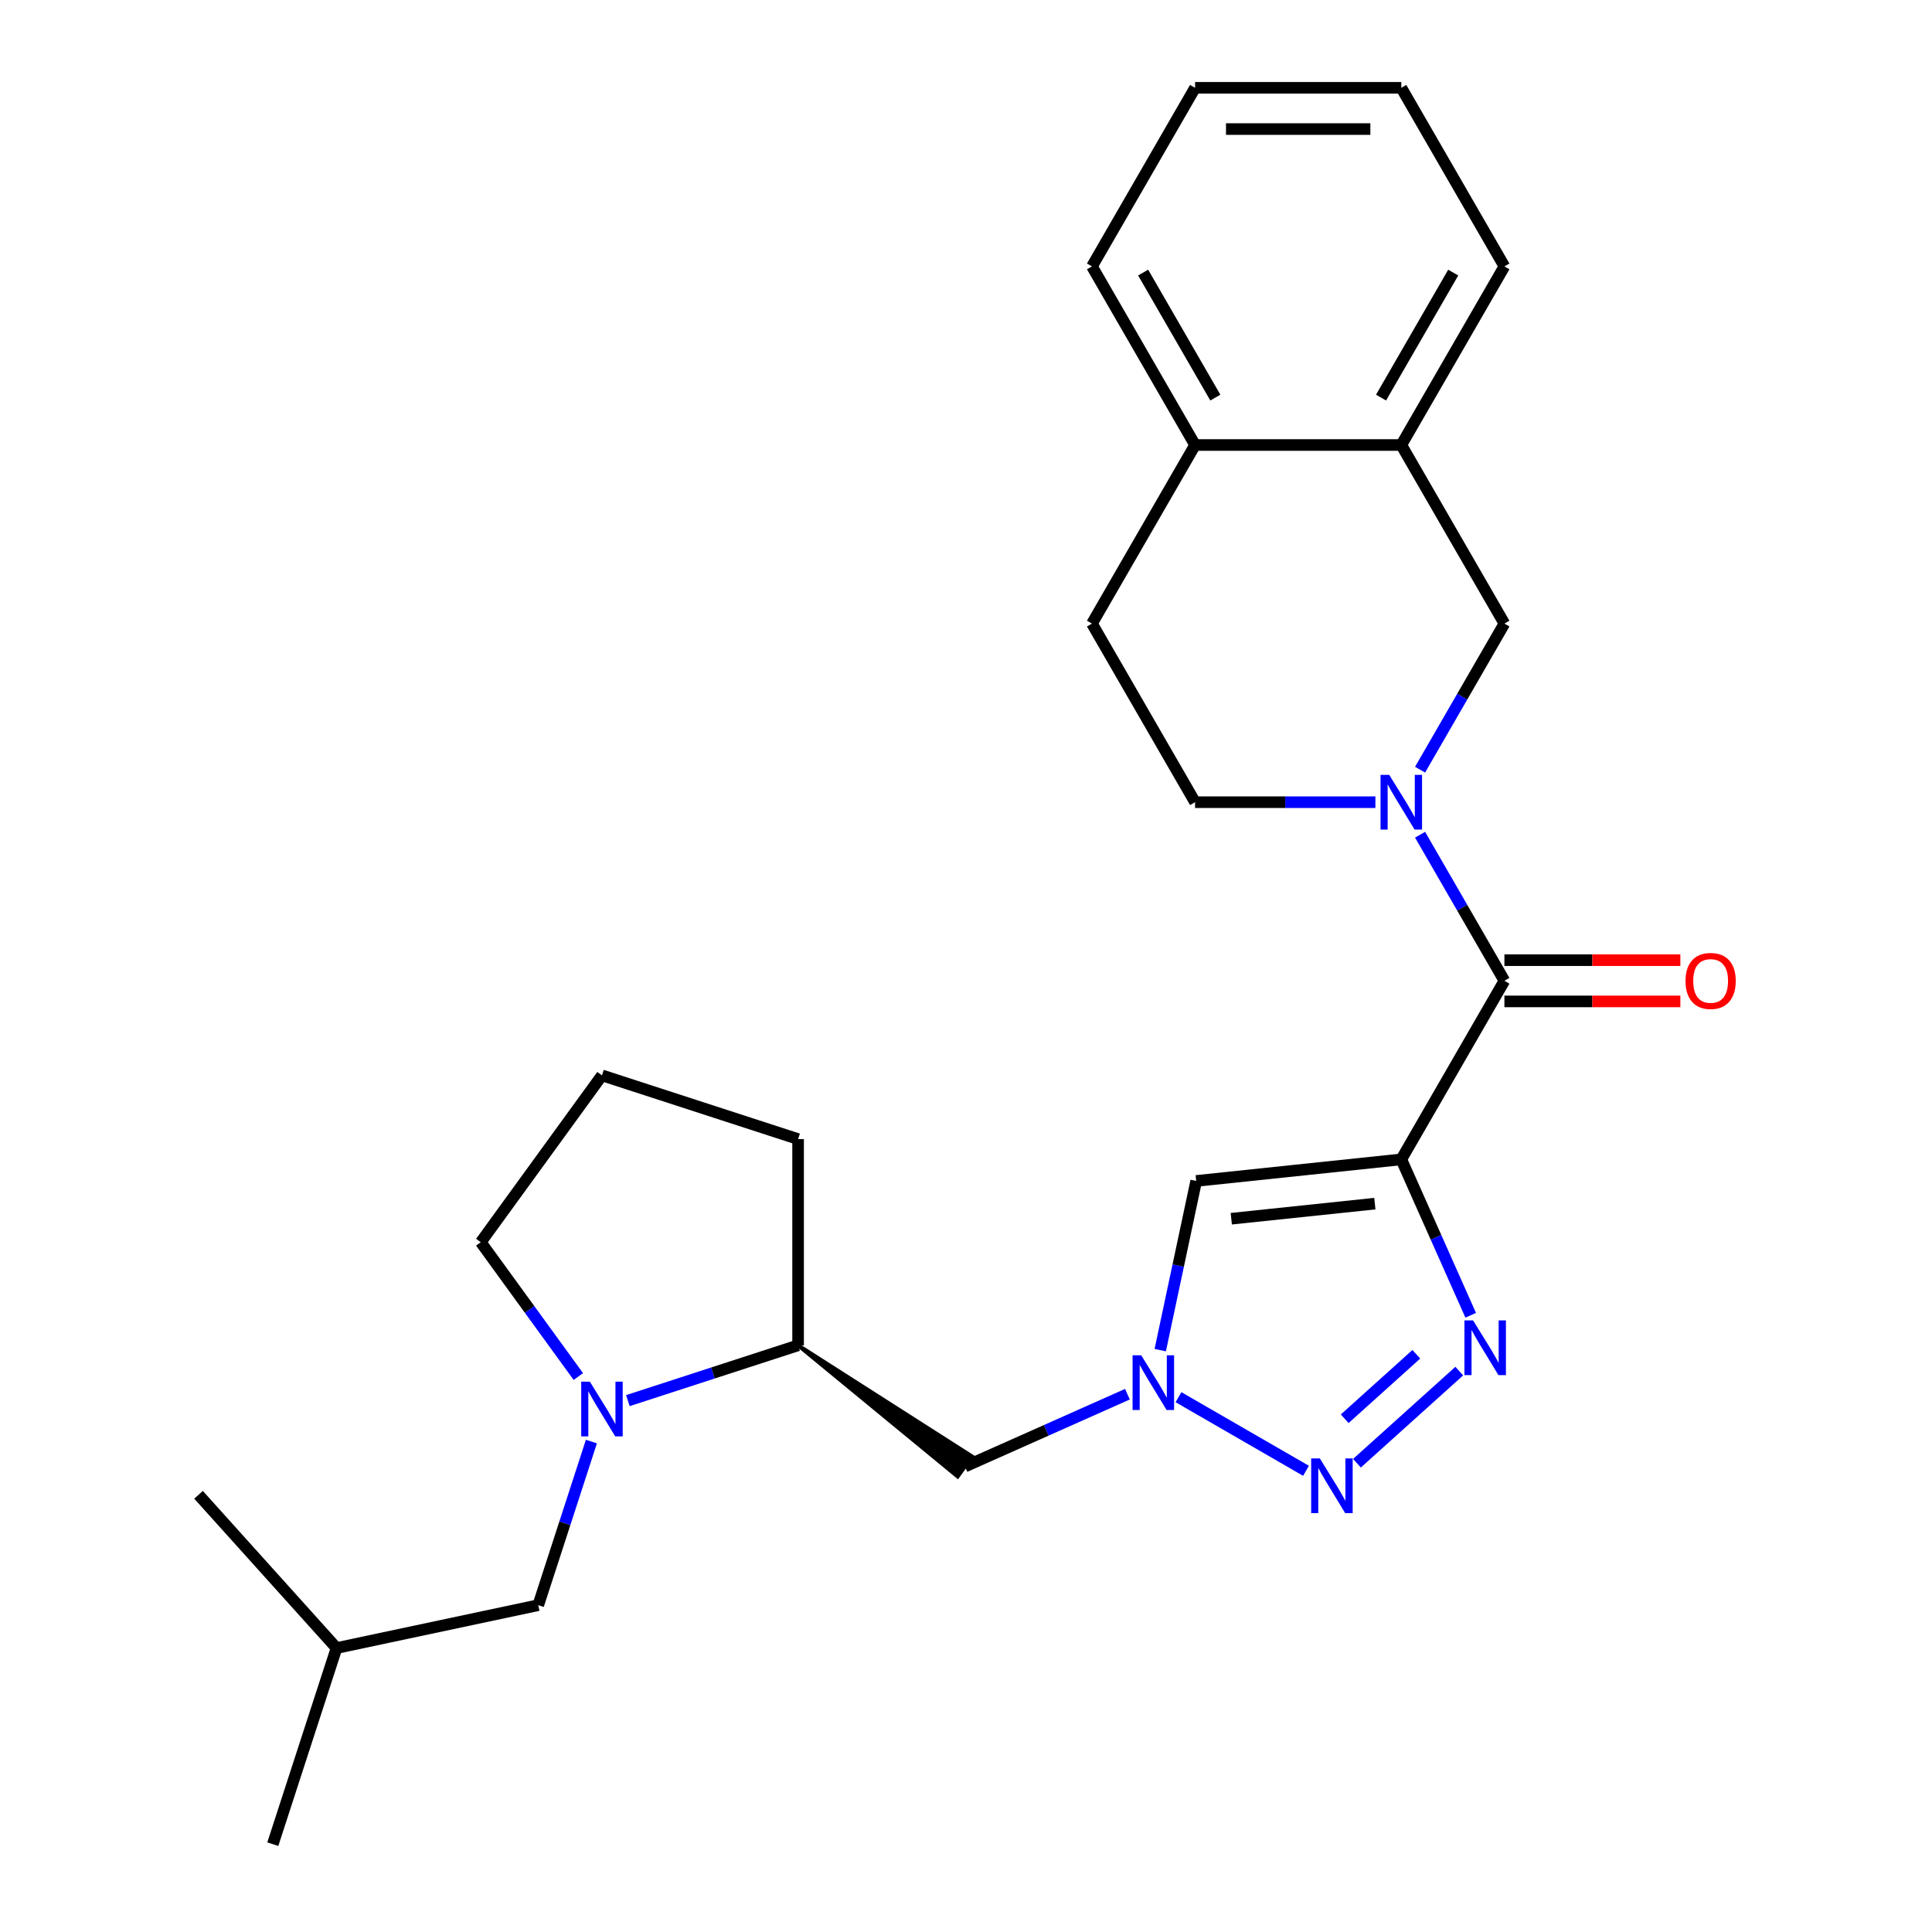 <?xml version='1.0' encoding='iso-8859-1'?>
<svg version='1.1' baseProfile='full'
              xmlns='http://www.w3.org/2000/svg'
                      xmlns:rdkit='http://www.rdkit.org/xml'
                      xmlns:xlink='http://www.w3.org/1999/xlink'
                  xml:space='preserve'
width='1000px' height='1000px' viewBox='0 0 1000 1000'>
<!-- END OF HEADER -->
<rect style='opacity:1.0;fill:#FFFFFF;stroke:none' width='1000' height='1000' x='0' y='0'> </rect>
<path class='bond-0' d='M 725.31,600.095 L 743.271,640.437' style='fill:none;fill-rule:evenodd;stroke:#000000;stroke-width:6px;stroke-linecap:butt;stroke-linejoin:miter;stroke-opacity:1' />
<path class='bond-0' d='M 743.271,640.437 L 761.232,680.779' style='fill:none;fill-rule:evenodd;stroke:#0000FF;stroke-width:6px;stroke-linecap:butt;stroke-linejoin:miter;stroke-opacity:1' />
<path class='bond-3' d='M 725.31,600.095 L 778.68,507.655' style='fill:none;fill-rule:evenodd;stroke:#000000;stroke-width:6px;stroke-linecap:butt;stroke-linejoin:miter;stroke-opacity:1' />
<path class='bond-5' d='M 725.31,600.095 L 619.154,611.253' style='fill:none;fill-rule:evenodd;stroke:#000000;stroke-width:6px;stroke-linecap:butt;stroke-linejoin:miter;stroke-opacity:1' />
<path class='bond-5' d='M 711.618,623 L 637.309,630.81' style='fill:none;fill-rule:evenodd;stroke:#000000;stroke-width:6px;stroke-linecap:butt;stroke-linejoin:miter;stroke-opacity:1' />
<path class='bond-1' d='M 755.316,709.681 L 702.359,757.364' style='fill:none;fill-rule:evenodd;stroke:#0000FF;stroke-width:6px;stroke-linecap:butt;stroke-linejoin:miter;stroke-opacity:1' />
<path class='bond-1' d='M 733.088,700.968 L 696.018,734.347' style='fill:none;fill-rule:evenodd;stroke:#0000FF;stroke-width:6px;stroke-linecap:butt;stroke-linejoin:miter;stroke-opacity:1' />
<path class='bond-26' d='M 675.993,761.29 L 609.983,723.179' style='fill:none;fill-rule:evenodd;stroke:#0000FF;stroke-width:6px;stroke-linecap:butt;stroke-linejoin:miter;stroke-opacity:1' />
<path class='bond-2' d='M 735.026,432.043 L 756.853,469.849' style='fill:none;fill-rule:evenodd;stroke:#0000FF;stroke-width:6px;stroke-linecap:butt;stroke-linejoin:miter;stroke-opacity:1' />
<path class='bond-2' d='M 756.853,469.849 L 778.68,507.655' style='fill:none;fill-rule:evenodd;stroke:#000000;stroke-width:6px;stroke-linecap:butt;stroke-linejoin:miter;stroke-opacity:1' />
<path class='bond-7' d='M 735.026,398.386 L 756.853,360.581' style='fill:none;fill-rule:evenodd;stroke:#0000FF;stroke-width:6px;stroke-linecap:butt;stroke-linejoin:miter;stroke-opacity:1' />
<path class='bond-7' d='M 756.853,360.581 L 778.68,322.775' style='fill:none;fill-rule:evenodd;stroke:#000000;stroke-width:6px;stroke-linecap:butt;stroke-linejoin:miter;stroke-opacity:1' />
<path class='bond-11' d='M 711.901,415.215 L 665.235,415.215' style='fill:none;fill-rule:evenodd;stroke:#0000FF;stroke-width:6px;stroke-linecap:butt;stroke-linejoin:miter;stroke-opacity:1' />
<path class='bond-11' d='M 665.235,415.215 L 618.569,415.215' style='fill:none;fill-rule:evenodd;stroke:#000000;stroke-width:6px;stroke-linecap:butt;stroke-linejoin:miter;stroke-opacity:1' />
<path class='bond-13' d='M 778.68,518.329 L 824.216,518.329' style='fill:none;fill-rule:evenodd;stroke:#000000;stroke-width:6px;stroke-linecap:butt;stroke-linejoin:miter;stroke-opacity:1' />
<path class='bond-13' d='M 824.216,518.329 L 869.752,518.329' style='fill:none;fill-rule:evenodd;stroke:#FF0000;stroke-width:6px;stroke-linecap:butt;stroke-linejoin:miter;stroke-opacity:1' />
<path class='bond-13' d='M 778.68,496.981 L 824.216,496.981' style='fill:none;fill-rule:evenodd;stroke:#000000;stroke-width:6px;stroke-linecap:butt;stroke-linejoin:miter;stroke-opacity:1' />
<path class='bond-13' d='M 824.216,496.981 L 869.752,496.981' style='fill:none;fill-rule:evenodd;stroke:#FF0000;stroke-width:6px;stroke-linecap:butt;stroke-linejoin:miter;stroke-opacity:1' />
<path class='bond-4' d='M 600.538,698.832 L 609.846,655.042' style='fill:none;fill-rule:evenodd;stroke:#0000FF;stroke-width:6px;stroke-linecap:butt;stroke-linejoin:miter;stroke-opacity:1' />
<path class='bond-4' d='M 609.846,655.042 L 619.154,611.253' style='fill:none;fill-rule:evenodd;stroke:#000000;stroke-width:6px;stroke-linecap:butt;stroke-linejoin:miter;stroke-opacity:1' />
<path class='bond-8' d='M 583.553,721.631 L 541.501,740.353' style='fill:none;fill-rule:evenodd;stroke:#0000FF;stroke-width:6px;stroke-linecap:butt;stroke-linejoin:miter;stroke-opacity:1' />
<path class='bond-8' d='M 541.501,740.353 L 499.449,759.076' style='fill:none;fill-rule:evenodd;stroke:#000000;stroke-width:6px;stroke-linecap:butt;stroke-linejoin:miter;stroke-opacity:1' />
<path class='bond-6' d='M 324.986,724.963 L 369.04,710.649' style='fill:none;fill-rule:evenodd;stroke:#0000FF;stroke-width:6px;stroke-linecap:butt;stroke-linejoin:miter;stroke-opacity:1' />
<path class='bond-6' d='M 369.04,710.649 L 413.094,696.335' style='fill:none;fill-rule:evenodd;stroke:#000000;stroke-width:6px;stroke-linecap:butt;stroke-linejoin:miter;stroke-opacity:1' />
<path class='bond-12' d='M 306.109,746.149 L 292.351,788.493' style='fill:none;fill-rule:evenodd;stroke:#0000FF;stroke-width:6px;stroke-linecap:butt;stroke-linejoin:miter;stroke-opacity:1' />
<path class='bond-12' d='M 292.351,788.493 L 278.593,830.836' style='fill:none;fill-rule:evenodd;stroke:#000000;stroke-width:6px;stroke-linecap:butt;stroke-linejoin:miter;stroke-opacity:1' />
<path class='bond-16' d='M 299.351,712.492 L 274.094,677.728' style='fill:none;fill-rule:evenodd;stroke:#0000FF;stroke-width:6px;stroke-linecap:butt;stroke-linejoin:miter;stroke-opacity:1' />
<path class='bond-16' d='M 274.094,677.728 L 248.837,642.965' style='fill:none;fill-rule:evenodd;stroke:#000000;stroke-width:6px;stroke-linecap:butt;stroke-linejoin:miter;stroke-opacity:1' />
<path class='bond-10' d='M 778.68,322.775 L 725.31,230.335' style='fill:none;fill-rule:evenodd;stroke:#000000;stroke-width:6px;stroke-linecap:butt;stroke-linejoin:miter;stroke-opacity:1' />
<path class='bond-9' d='M 413.094,696.335 L 495.684,764.257 L 503.213,753.895 Z' style='fill:#000000;fill-rule:evenodd;fill-opacity:1;stroke:#000000;stroke-width:2px;stroke-linecap:butt;stroke-linejoin:miter;stroke-opacity:1;' />
<path class='bond-17' d='M 413.094,696.335 L 413.094,589.595' style='fill:none;fill-rule:evenodd;stroke:#000000;stroke-width:6px;stroke-linecap:butt;stroke-linejoin:miter;stroke-opacity:1' />
<path class='bond-20' d='M 725.31,230.335 L 778.68,137.895' style='fill:none;fill-rule:evenodd;stroke:#000000;stroke-width:6px;stroke-linecap:butt;stroke-linejoin:miter;stroke-opacity:1' />
<path class='bond-20' d='M 714.827,205.795 L 752.186,141.087' style='fill:none;fill-rule:evenodd;stroke:#000000;stroke-width:6px;stroke-linecap:butt;stroke-linejoin:miter;stroke-opacity:1' />
<path class='bond-27' d='M 725.31,230.335 L 618.569,230.335' style='fill:none;fill-rule:evenodd;stroke:#000000;stroke-width:6px;stroke-linecap:butt;stroke-linejoin:miter;stroke-opacity:1' />
<path class='bond-15' d='M 618.569,415.215 L 565.199,322.775' style='fill:none;fill-rule:evenodd;stroke:#000000;stroke-width:6px;stroke-linecap:butt;stroke-linejoin:miter;stroke-opacity:1' />
<path class='bond-19' d='M 278.593,830.836 L 174.185,853.029' style='fill:none;fill-rule:evenodd;stroke:#000000;stroke-width:6px;stroke-linecap:butt;stroke-linejoin:miter;stroke-opacity:1' />
<path class='bond-14' d='M 618.569,230.335 L 565.199,322.775' style='fill:none;fill-rule:evenodd;stroke:#000000;stroke-width:6px;stroke-linecap:butt;stroke-linejoin:miter;stroke-opacity:1' />
<path class='bond-21' d='M 618.569,230.335 L 565.199,137.895' style='fill:none;fill-rule:evenodd;stroke:#000000;stroke-width:6px;stroke-linecap:butt;stroke-linejoin:miter;stroke-opacity:1' />
<path class='bond-21' d='M 629.052,205.795 L 591.692,141.087' style='fill:none;fill-rule:evenodd;stroke:#000000;stroke-width:6px;stroke-linecap:butt;stroke-linejoin:miter;stroke-opacity:1' />
<path class='bond-28' d='M 248.837,642.965 L 311.577,556.61' style='fill:none;fill-rule:evenodd;stroke:#000000;stroke-width:6px;stroke-linecap:butt;stroke-linejoin:miter;stroke-opacity:1' />
<path class='bond-18' d='M 413.094,589.595 L 311.577,556.61' style='fill:none;fill-rule:evenodd;stroke:#000000;stroke-width:6px;stroke-linecap:butt;stroke-linejoin:miter;stroke-opacity:1' />
<path class='bond-22' d='M 174.185,853.029 L 141.2,954.545' style='fill:none;fill-rule:evenodd;stroke:#000000;stroke-width:6px;stroke-linecap:butt;stroke-linejoin:miter;stroke-opacity:1' />
<path class='bond-23' d='M 174.185,853.029 L 102.761,773.705' style='fill:none;fill-rule:evenodd;stroke:#000000;stroke-width:6px;stroke-linecap:butt;stroke-linejoin:miter;stroke-opacity:1' />
<path class='bond-24' d='M 778.68,137.895 L 725.31,45.455' style='fill:none;fill-rule:evenodd;stroke:#000000;stroke-width:6px;stroke-linecap:butt;stroke-linejoin:miter;stroke-opacity:1' />
<path class='bond-25' d='M 565.199,137.895 L 618.569,45.455' style='fill:none;fill-rule:evenodd;stroke:#000000;stroke-width:6px;stroke-linecap:butt;stroke-linejoin:miter;stroke-opacity:1' />
<path class='bond-29' d='M 725.31,45.455 L 618.569,45.455' style='fill:none;fill-rule:evenodd;stroke:#000000;stroke-width:6px;stroke-linecap:butt;stroke-linejoin:miter;stroke-opacity:1' />
<path class='bond-29' d='M 709.299,66.803 L 634.58,66.803' style='fill:none;fill-rule:evenodd;stroke:#000000;stroke-width:6px;stroke-linecap:butt;stroke-linejoin:miter;stroke-opacity:1' />
<path  class='atom-1' d='M 762.465 683.448
L 771.745 698.448
Q 772.665 699.928, 774.145 702.608
Q 775.625 705.288, 775.705 705.448
L 775.705 683.448
L 779.465 683.448
L 779.465 711.768
L 775.585 711.768
L 765.625 695.368
Q 764.465 693.448, 763.225 691.248
Q 762.025 689.048, 761.665 688.368
L 761.665 711.768
L 757.985 711.768
L 757.985 683.448
L 762.465 683.448
' fill='#0000FF'/>
<path  class='atom-2' d='M 683.141 754.871
L 692.421 769.871
Q 693.341 771.351, 694.821 774.031
Q 696.301 776.711, 696.381 776.871
L 696.381 754.871
L 700.141 754.871
L 700.141 783.191
L 696.261 783.191
L 686.301 766.791
Q 685.141 764.871, 683.901 762.671
Q 682.701 760.471, 682.341 759.791
L 682.341 783.191
L 678.661 783.191
L 678.661 754.871
L 683.141 754.871
' fill='#0000FF'/>
<path  class='atom-3' d='M 719.05 401.055
L 728.33 416.055
Q 729.25 417.535, 730.73 420.215
Q 732.21 422.895, 732.29 423.055
L 732.29 401.055
L 736.05 401.055
L 736.05 429.375
L 732.17 429.375
L 722.21 412.975
Q 721.05 411.055, 719.81 408.855
Q 718.61 406.655, 718.25 405.975
L 718.25 429.375
L 714.57 429.375
L 714.57 401.055
L 719.05 401.055
' fill='#0000FF'/>
<path  class='atom-5' d='M 590.701 701.501
L 599.981 716.501
Q 600.901 717.981, 602.381 720.661
Q 603.861 723.341, 603.941 723.501
L 603.941 701.501
L 607.701 701.501
L 607.701 729.821
L 603.821 729.821
L 593.861 713.421
Q 592.701 711.501, 591.461 709.301
Q 590.261 707.101, 589.901 706.421
L 589.901 729.821
L 586.221 729.821
L 586.221 701.501
L 590.701 701.501
' fill='#0000FF'/>
<path  class='atom-7' d='M 305.317 715.16
L 314.597 730.16
Q 315.517 731.64, 316.997 734.32
Q 318.477 737, 318.557 737.16
L 318.557 715.16
L 322.317 715.16
L 322.317 743.48
L 318.437 743.48
L 308.477 727.08
Q 307.317 725.16, 306.077 722.96
Q 304.877 720.76, 304.517 720.08
L 304.517 743.48
L 300.837 743.48
L 300.837 715.16
L 305.317 715.16
' fill='#0000FF'/>
<path  class='atom-14' d='M 872.421 507.735
Q 872.421 500.935, 875.781 497.135
Q 879.141 493.335, 885.421 493.335
Q 891.701 493.335, 895.061 497.135
Q 898.421 500.935, 898.421 507.735
Q 898.421 514.615, 895.021 518.535
Q 891.621 522.415, 885.421 522.415
Q 879.181 522.415, 875.781 518.535
Q 872.421 514.655, 872.421 507.735
M 885.421 519.215
Q 889.741 519.215, 892.061 516.335
Q 894.421 513.415, 894.421 507.735
Q 894.421 502.175, 892.061 499.375
Q 889.741 496.535, 885.421 496.535
Q 881.101 496.535, 878.741 499.335
Q 876.421 502.135, 876.421 507.735
Q 876.421 513.455, 878.741 516.335
Q 881.101 519.215, 885.421 519.215
' fill='#FF0000'/>
</svg>
